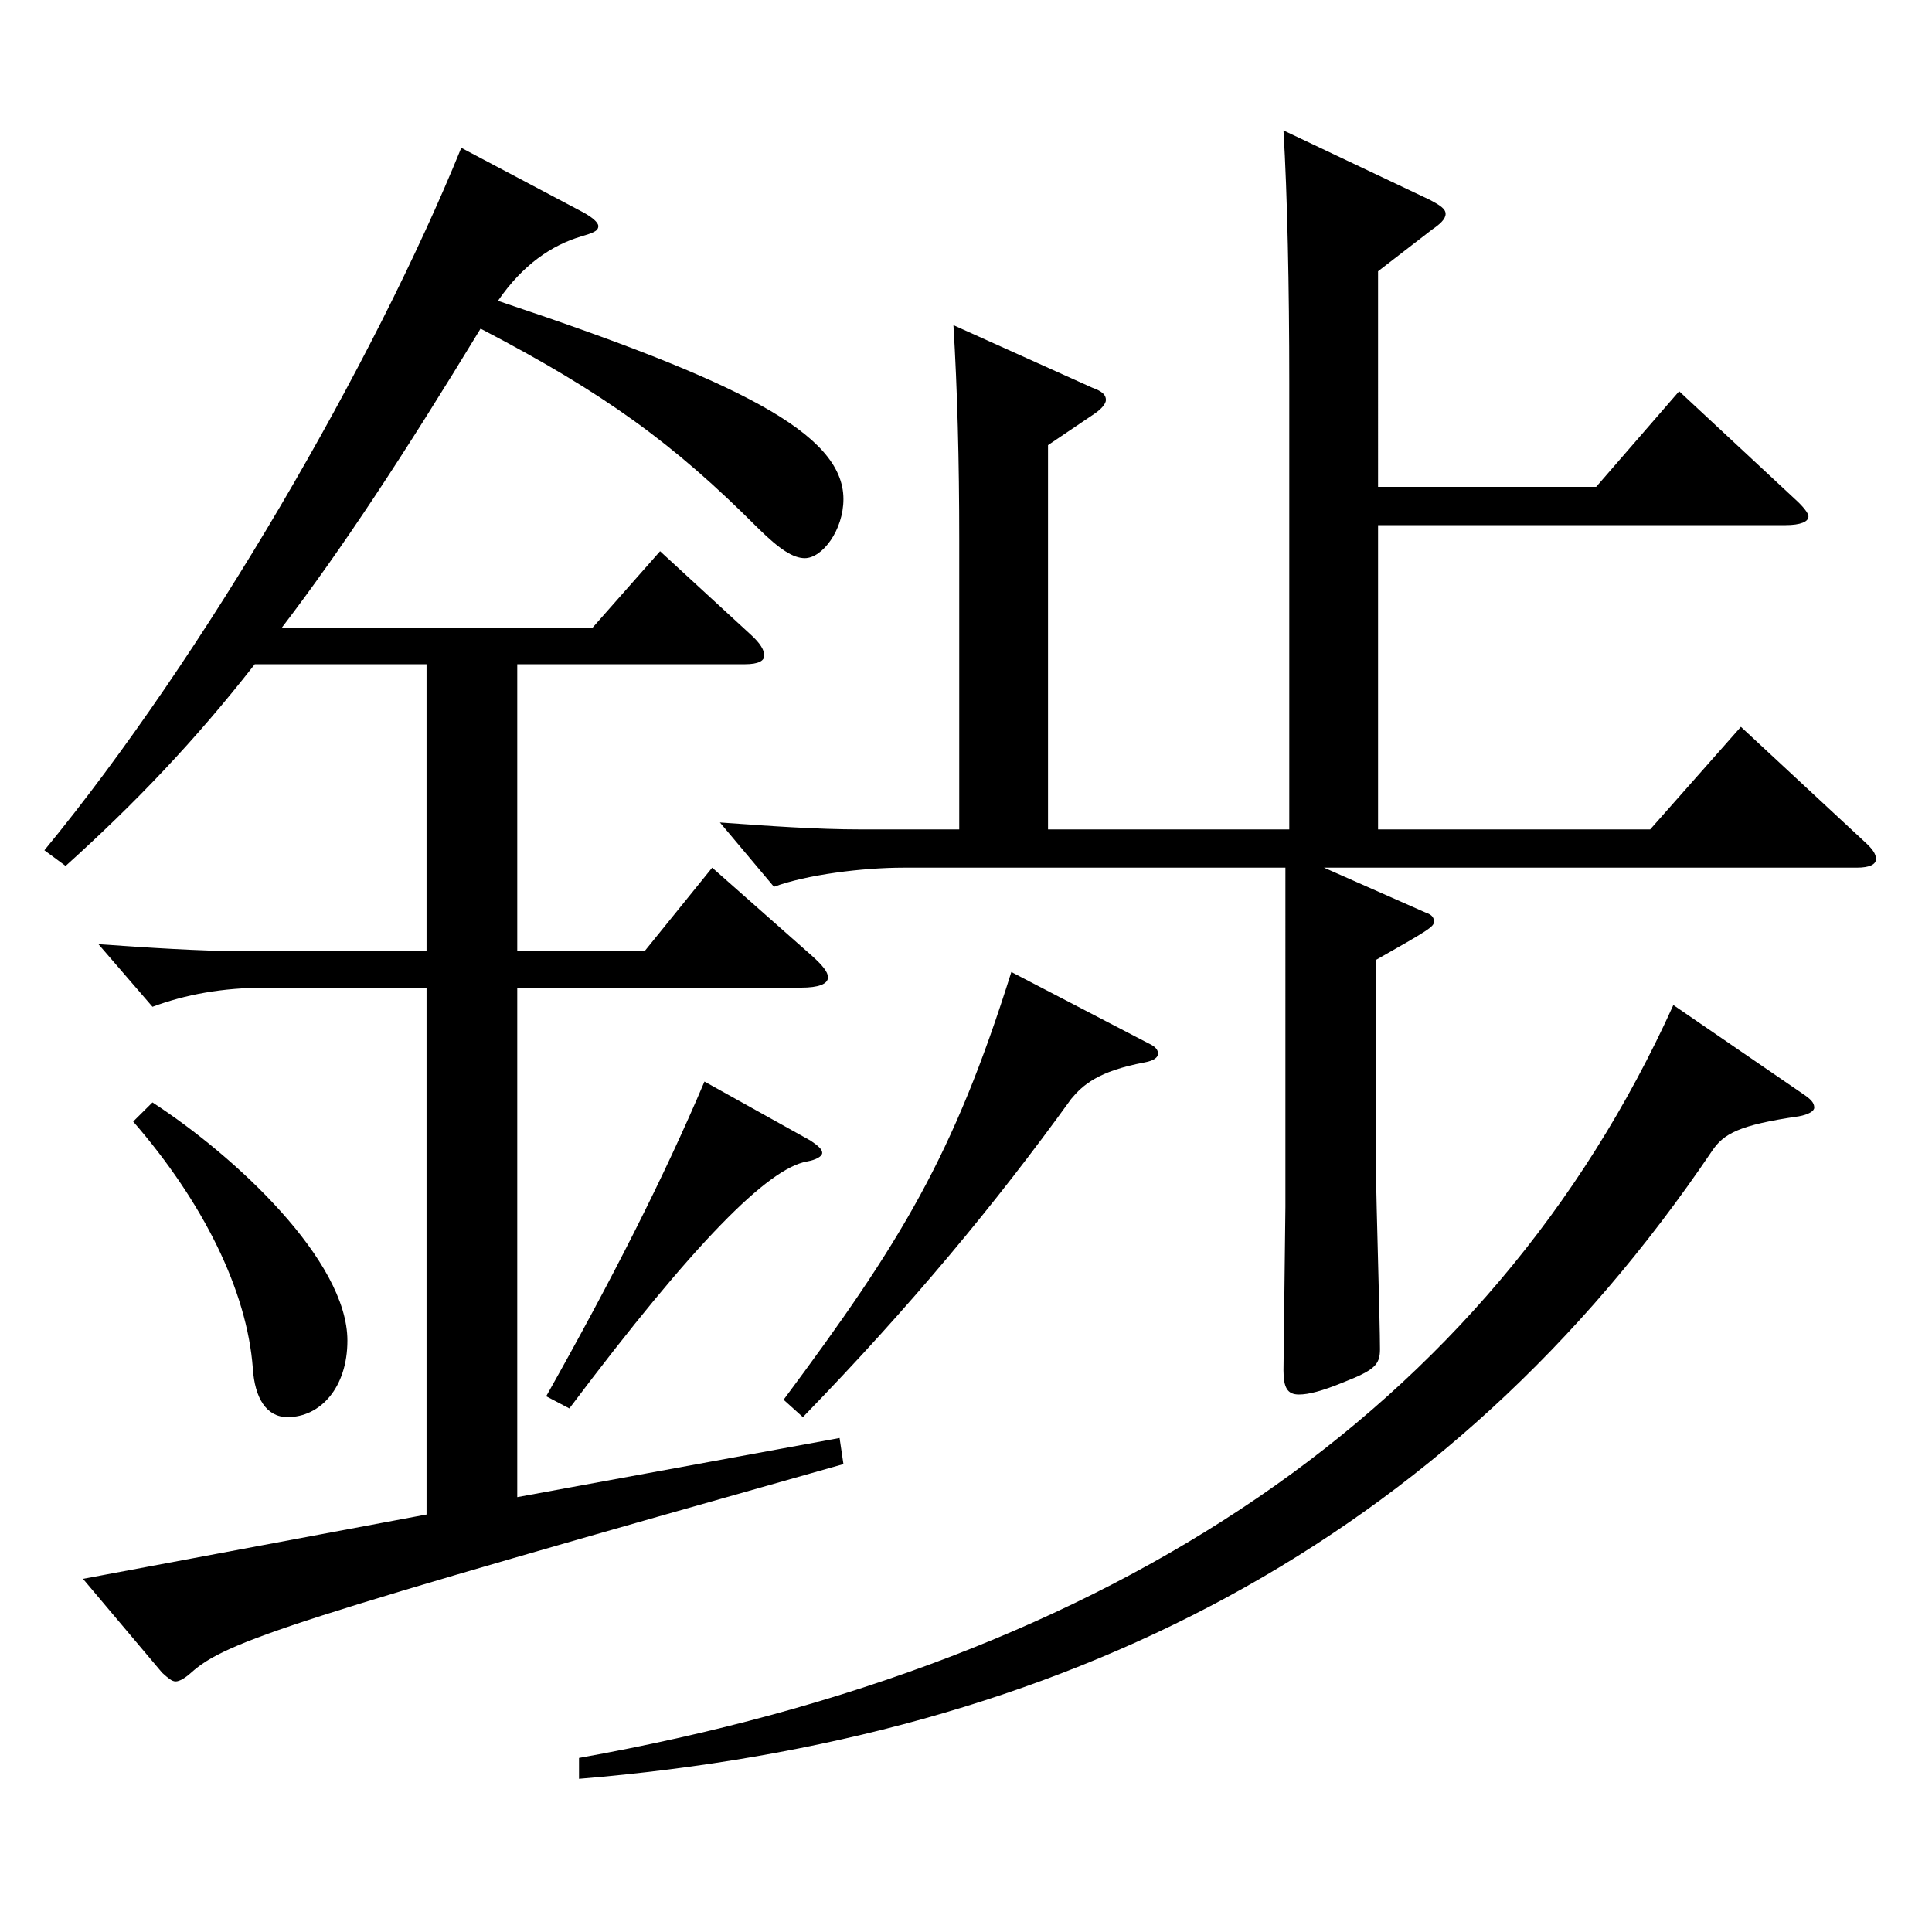 <?xml version="1.0" encoding="utf-8"?>
<!-- Generator: Adobe Illustrator 16.0.0, SVG Export Plug-In . SVG Version: 6.00 Build 0)  -->
<!DOCTYPE svg PUBLIC "-//W3C//DTD SVG 1.1//EN" "http://www.w3.org/Graphics/SVG/1.1/DTD/svg11.dtd">
<svg version="1.1" id="图层_1" xmlns="http://www.w3.org/2000/svg" xmlns:xlink="http://www.w3.org/1999/xlink" x="0px" y="0px"
	 width="1000px" height="1000px" viewBox="0 0 1000 1000" enable-background="new 0 0 1000 1000" xml:space="preserve">
<path d="M301.694,109.81c4.995,2.699,7.991,5.399,7.991,7.199c0,2.7-2.996,3.601-8.99,5.4c-14.985,4.5-29.97,14.399-42.957,33.3
	c123.875,41.399,178.82,68.399,178.82,102.6c0,16.199-10.989,30.6-19.98,30.6c-5.994,0-12.986-4.5-23.976-15.3
	c-43.956-44.1-79.92-70.2-143.855-103.5c-39.959,65.7-71.927,114.3-102.896,154.799h160.838l34.964-39.6l46.953,43.2
	c4.995,4.5,6.993,8.1,6.993,10.8s-2.997,4.5-9.99,4.5H267.729v148.499h65.934l34.965-43.2l51.947,45.9
	c4.995,4.5,7.992,8.1,7.992,10.8c0,3.6-4.995,5.399-13.986,5.399H267.729v263.698l166.832-30.6l1.998,13.5
	c-286.712,80.999-319.678,91.8-337.66,107.999c-2.997,2.7-5.994,4.5-7.992,4.5s-3.996-1.8-6.992-4.5l-40.959-48.6l177.82-33.3
	V511.206h-82.916c-22.977,0-41.958,3.601-58.94,9.9l-27.972-32.4c24.975,1.801,53.945,3.601,72.926,3.601h96.902V343.808h-88.91
	c-30.969,39.6-61.938,71.999-97.901,104.399l-10.989-8.101C105.892,339.308,193.803,187.209,238.758,76.51L301.694,109.81z
	 M78.919,570.606c42.956,27.899,100.898,81.899,100.898,123.299c0,24.3-13.986,39.6-30.969,39.6c-10.989,0-16.983-9.9-17.982-25.2
	c-2.997-40.499-25.974-86.399-61.938-127.799L78.919,570.606z M419.575,590.406c3.996,2.699,5.994,4.5,5.994,6.3
	s-2.997,3.6-7.992,4.5c-19.979,3.6-57.941,41.399-122.876,127.799l-11.988-6.3c33.966-60.3,60.938-113.399,81.918-162.899
	L419.575,590.406z M933.058,566.106c3.996,2.699,5.994,4.5,5.994,7.199c0,1.8-2.997,3.601-7.992,4.5c-30.969,4.5-38.961,9-44.955,18
	C749.243,798.305,550.443,900.004,299.696,920.703v-10.8c276.721-49.499,471.524-179.998,566.429-389.697L933.058,566.106z
	 M713.279,252.008h112.886l42.957-49.499l59.939,55.8c3.996,3.6,6.993,7.199,6.993,8.999c0,2.7-3.996,4.5-11.988,4.5H713.279
	v157.499h140.857l46.953-53.1l63.936,59.399c3.996,3.601,5.994,6.301,5.994,9c0,2.7-2.997,4.5-9.99,4.5H685.308l52.946,23.4
	c2.997,0.899,3.996,2.7,3.996,4.5c0,2.7-2.997,4.5-29.97,19.8v111.599c0,12.601,1.998,75.6,1.998,90c0,8.1-2.997,10.8-18.981,17.1
	c-10.988,4.5-17.981,6.3-22.977,6.3c-5.994,0-7.992-3.6-7.992-12.6l0.999-84.6V449.106h-197.8c-20.979,0-49.95,3.601-66.933,9.9
	l-27.972-33.3c24.975,1.8,49.949,3.6,72.926,3.6h50.949V279.908c0-42.3-0.999-78.3-2.997-111.6l71.927,32.4
	c4.995,1.8,6.993,3.6,6.993,6.3c0,1.8-1.998,4.5-5.994,7.199l-23.976,16.2v198.898h124.874V198.009
	c0-49.5-0.999-97.199-2.997-130.499l75.924,35.999c4.995,2.7,7.992,4.5,7.992,7.2s-2.997,5.4-6.993,8.1l-27.972,21.601V252.008z
	 M594.399,540.006c3.995,1.801,4.994,3.601,4.994,5.4s-1.998,3.6-6.992,4.5c-23.977,4.5-31.968,11.7-37.962,18.899
	c-38.961,54-82.917,107.1-138.86,164.699l-9.99-9c60.939-81.899,87.912-125.999,117.882-221.398L594.399,540.006z"/>
</svg>
